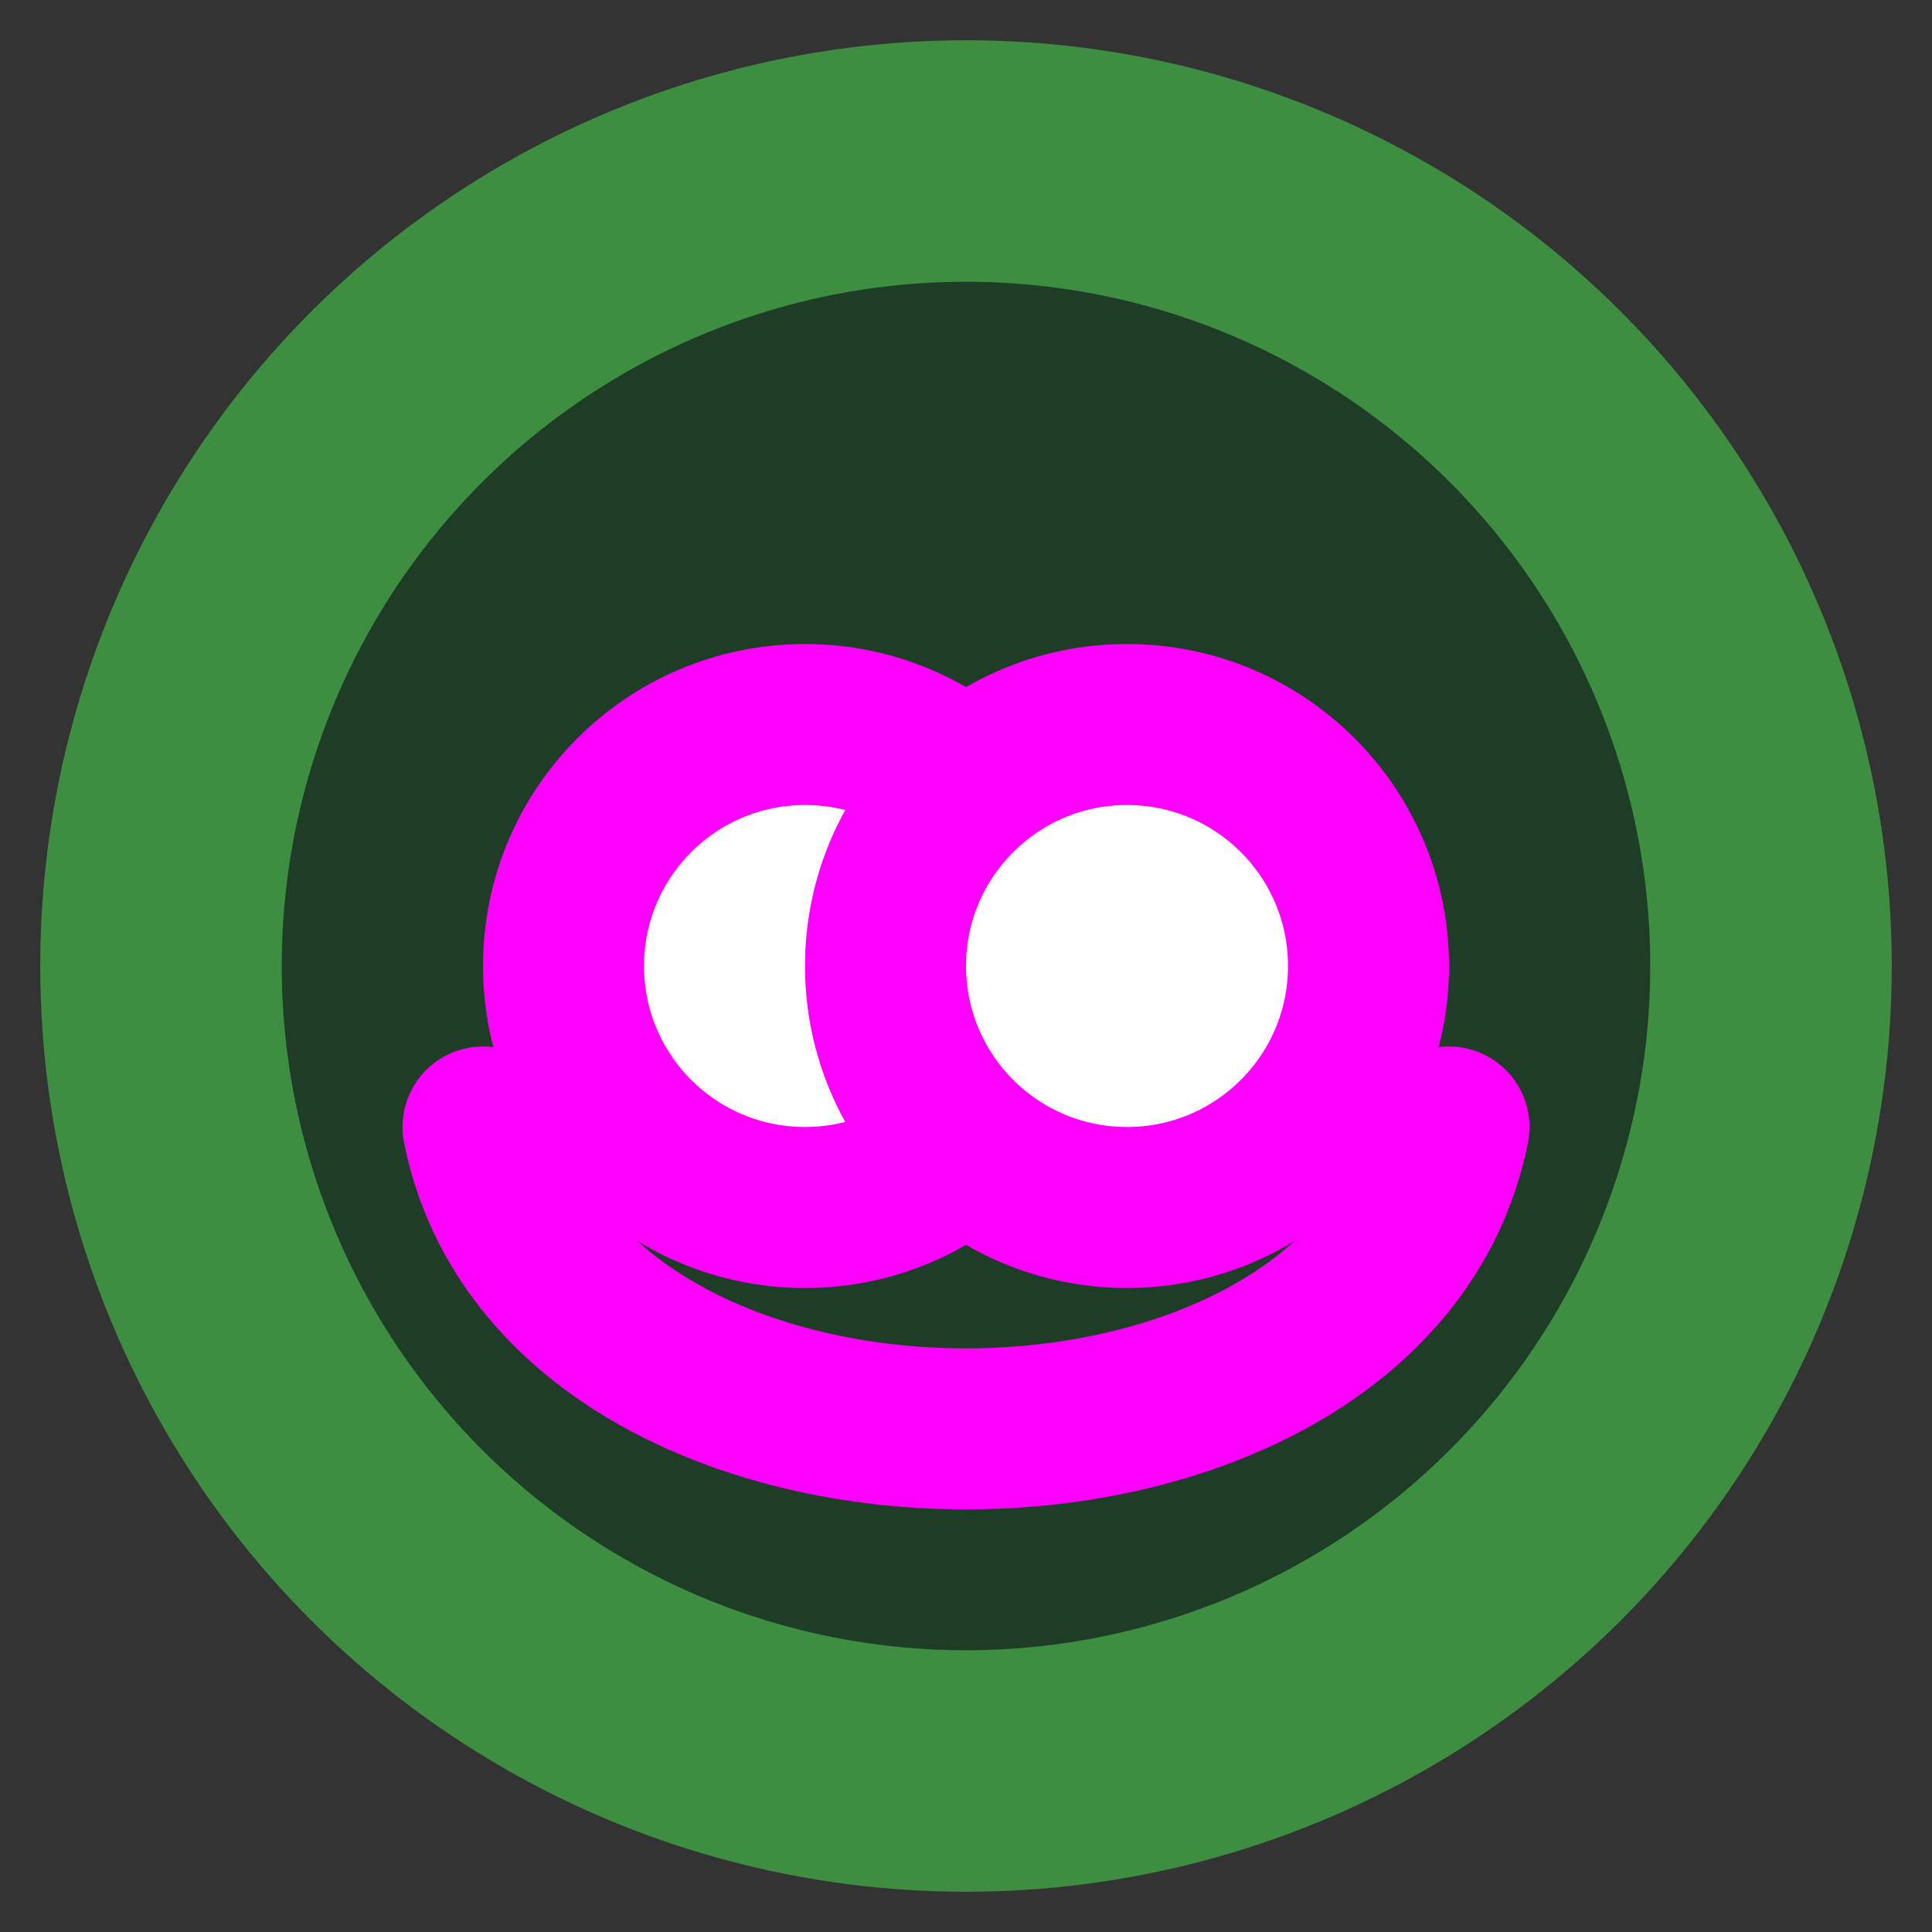 <svg width="300" height="300" xmlns="http://www.w3.org/2000/svg" viewBox="0 0 24 24" fill="none" stroke="currentColor" stroke-width="2" stroke-linecap="round" stroke-linejoin="round">
    <rect x="0" y="0" width="24" height="24" fill="#333333" stroke="none"/>
    <circle cx="12" cy="12" r="10" stroke="#3e8e41" stroke-width="3" fill="#1e3d26"/>
    <circle cx="10" cy="12" r="3" stroke="#f0f" stroke-width="2" fill="#fff"/>
    <circle cx="14" cy="12" r="3" stroke="#f0f" stroke-width="2" fill="#fff"/>
    <path d="M6 14c1 5 11 5 12 0" stroke="#f0f" stroke-width="2" fill="none"/>
</svg>